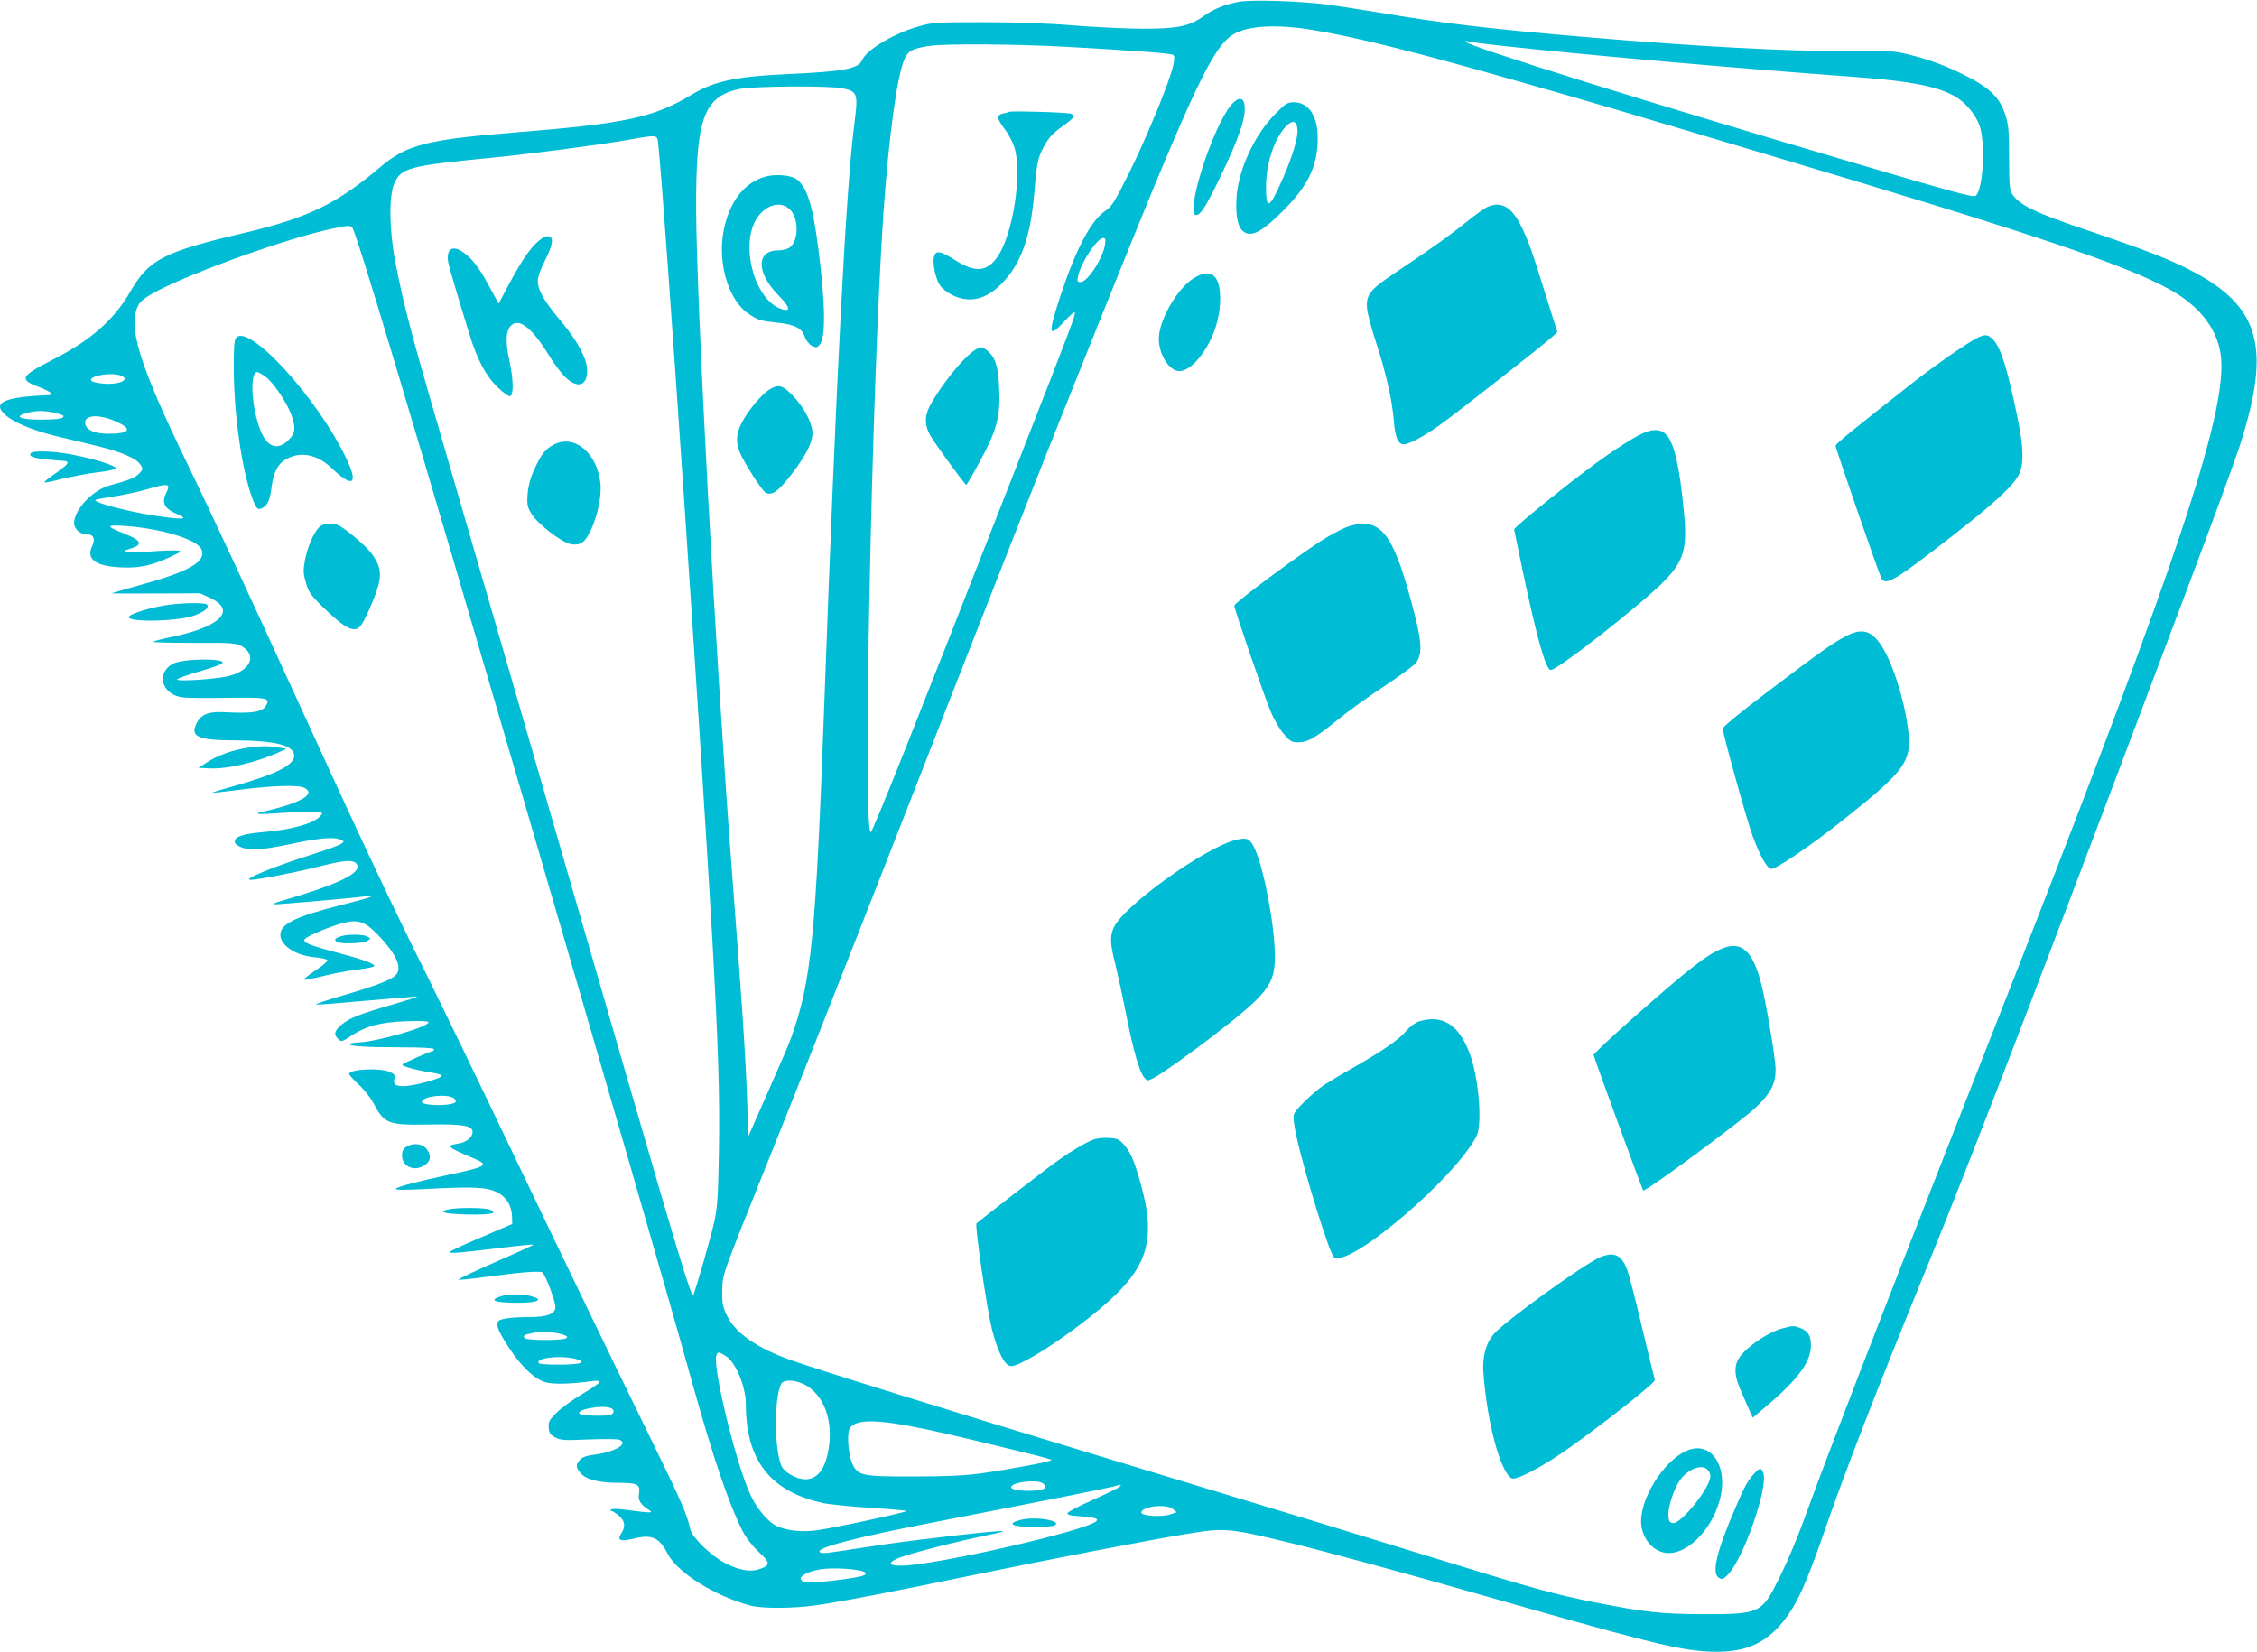 <?xml version="1.0" standalone="no"?>
<!DOCTYPE svg PUBLIC "-//W3C//DTD SVG 20010904//EN"
 "http://www.w3.org/TR/2001/REC-SVG-20010904/DTD/svg10.dtd">
<svg version="1.0" xmlns="http://www.w3.org/2000/svg"
 width="1280pt" height="937pt" viewBox="0 0 1280 937"
 preserveAspectRatio="xMidYMid meet">
<g transform="translate(0,937) scale(0.1,-0.1)"
fill="#00bcd4" stroke="none">
<path d="M7028 9360 c-82 -15 -144 -40 -201 -81 -84 -59 -149 -72 -352 -72
-93 1 -269 9 -390 19 -142 12 -322 18 -505 18 -264 0 -291 -1 -365 -22 -141
-39 -301 -134 -325 -192 -21 -50 -104 -66 -420 -80 -292 -13 -420 -40 -546
-116 -214 -130 -377 -165 -989 -214 -519 -42 -628 -70 -780 -199 -245 -207
-408 -286 -765 -371 -465 -109 -546 -151 -653 -337 -89 -156 -225 -275 -436
-382 -186 -95 -195 -113 -80 -156 63 -24 88 -44 57 -46 -261 -10 -330 -44
-241 -118 50 -41 156 -84 283 -115 58 -14 161 -39 229 -55 139 -34 224 -70
248 -107 15 -23 14 -26 -7 -49 -22 -24 -54 -37 -171 -69 -95 -27 -198 -137
-199 -213 0 -32 34 -63 70 -63 40 0 52 -25 33 -66 -36 -75 17 -115 162 -122
106 -5 174 10 280 59 69 33 70 33 35 37 -19 1 -87 -1 -150 -6 -130 -11 -178
-3 -111 16 75 23 65 47 -40 88 -101 40 -98 48 10 41 208 -15 407 -76 433 -132
31 -68 -65 -125 -333 -199 -96 -27 -175 -50 -177 -51 -1 -1 111 -2 250 -1
l253 1 58 -27 c153 -72 54 -166 -235 -224 -49 -10 -88 -21 -88 -24 0 -4 105
-6 233 -6 203 1 236 -1 264 -17 91 -49 59 -136 -64 -170 -68 -19 -313 -35
-298 -19 6 5 61 25 123 43 62 18 121 38 130 45 43 31 -216 31 -276 0 -99 -51
-67 -174 51 -191 23 -4 137 -5 254 -3 224 3 245 0 224 -40 -22 -41 -74 -50
-246 -41 -85 4 -128 -15 -152 -67 -35 -72 13 -93 217 -93 227 -1 332 -27 338
-82 7 -56 -95 -108 -350 -180 -65 -18 -117 -34 -115 -35 2 -2 72 6 157 17 187
24 335 28 368 10 66 -36 -26 -87 -242 -136 -62 -14 -11 -15 137 -4 86 6 168 8
183 5 25 -7 26 -8 9 -26 -38 -42 -166 -77 -329 -90 -114 -10 -160 -27 -154
-58 2 -10 21 -23 43 -30 49 -17 123 -11 278 22 149 32 235 40 272 26 29 -11
29 -12 10 -26 -10 -8 -85 -35 -165 -60 -221 -70 -400 -144 -348 -144 39 0 266
44 390 76 145 37 194 40 212 12 30 -49 -105 -114 -439 -211 -30 -9 -41 -15
-27 -16 25 -1 438 35 512 45 83 11 34 -7 -146 -52 -249 -63 -334 -105 -334
-166 0 -60 87 -117 192 -127 39 -3 73 -11 75 -17 2 -6 -28 -32 -68 -58 -39
-26 -69 -50 -66 -53 3 -2 50 7 105 20 54 14 144 31 200 38 59 7 99 16 95 22
-9 15 -67 36 -203 72 -170 45 -206 60 -191 79 16 19 141 71 217 91 84 22 125
8 195 -65 111 -115 144 -194 100 -234 -29 -26 -118 -60 -300 -113 -90 -26
-157 -49 -149 -51 7 -1 139 9 293 23 153 14 280 24 281 22 2 -2 -61 -21 -139
-44 -189 -55 -245 -77 -289 -114 -42 -34 -47 -57 -19 -83 17 -16 21 -15 72 19
85 56 164 77 311 83 84 3 128 1 128 -6 0 -26 -287 -109 -392 -114 -32 -2 -58
-6 -58 -9 0 -13 98 -19 286 -19 123 0 194 -4 194 -10 0 -5 -1 -10 -2 -10 -17
-1 -173 -71 -176 -78 -3 -10 80 -32 175 -47 24 -4 45 -10 48 -15 9 -14 -156
-60 -214 -60 -49 0 -61 9 -55 39 5 24 1 30 -27 42 -58 24 -229 15 -229 -12 0
-6 24 -32 53 -59 30 -27 68 -75 85 -107 62 -117 82 -125 316 -121 195 3 246
-6 246 -43 0 -29 -36 -58 -80 -65 -75 -12 -68 -19 98 -89 75 -32 56 -44 -140
-85 -197 -42 -301 -70 -313 -82 -7 -7 42 -8 160 -2 280 15 354 11 411 -17 56
-27 87 -78 88 -142 l1 -39 -177 -76 c-98 -41 -178 -79 -178 -83 0 -10 54 -5
302 25 97 12 175 20 173 16 -2 -3 -101 -48 -220 -100 -118 -52 -211 -96 -205
-98 6 -2 79 5 163 17 194 26 299 34 313 24 17 -12 74 -163 74 -196 0 -39 -47
-57 -148 -57 -105 0 -173 -10 -179 -27 -9 -24 6 -59 65 -149 71 -108 144 -176
207 -194 45 -12 138 -10 258 6 31 5 47 3 47 -4 0 -6 -44 -37 -97 -68 -53 -31
-119 -79 -146 -106 -43 -43 -48 -52 -45 -86 2 -31 9 -40 38 -55 31 -16 52 -17
186 -11 83 3 161 3 173 -1 61 -19 -14 -68 -130 -84 -56 -8 -78 -15 -91 -32
-23 -28 -23 -41 3 -72 28 -37 104 -57 211 -57 114 0 130 -8 122 -60 -7 -40 7
-62 62 -98 20 -14 -1 -13 -154 7 -35 4 -65 4 -68 -1 -3 -4 -1 -8 5 -8 5 0 23
-12 40 -26 35 -29 40 -61 15 -100 -27 -41 -7 -49 73 -30 99 25 143 5 188 -84
55 -108 267 -242 470 -296 65 -18 244 -17 370 1 140 20 409 71 910 175 458 94
986 196 1200 231 212 35 236 32 583 -52 209 -51 623 -164 1027 -279 983 -281
1164 -327 1340 -337 182 -10 300 31 399 137 93 101 148 215 256 526 129 373
286 777 605 1559 262 642 718 1833 1495 3900 120 319 237 639 260 710 190 587
116 817 -333 1030 -109 52 -273 113 -562 210 -257 87 -345 129 -389 188 -19
26 -21 42 -22 210 0 162 -3 190 -23 251 -31 92 -85 146 -216 213 -115 59 -215
96 -335 125 -77 19 -111 21 -350 19 -333 -3 -840 25 -1480 79 -539 46 -815 79
-1145 135 -110 18 -256 41 -325 50 -148 19 -425 28 -492 15z m423 -161 c251
-42 579 -124 1194 -300 408 -116 522 -150 1445 -426 1452 -433 1966 -606 2217
-746 178 -99 279 -238 290 -396 23 -324 -253 -1152 -1135 -3406 -99 -253 -289
-737 -422 -1075 -365 -929 -685 -1757 -780 -2020 -62 -173 -117 -304 -171
-413 -99 -199 -107 -202 -434 -202 -236 1 -326 11 -610 67 -220 43 -358 81
-880 242 -549 169 -739 227 -1825 556 -1025 311 -1672 512 -1855 576 -191 68
-313 152 -362 252 -24 49 -28 69 -27 137 1 98 -11 65 276 780 124 308 395 994
603 1525 743 1900 872 2228 1173 2980 588 1469 710 1740 829 1833 77 61 250
74 474 36z m1060 -88 c460 -51 1355 -130 1989 -176 344 -25 499 -56 599 -119
55 -35 108 -101 128 -160 34 -98 20 -362 -22 -396 -13 -11 -111 15 -700 189
-1169 344 -2176 658 -2191 683 -4 6 -3 8 3 5 5 -3 92 -15 194 -26z m-2471 -6
c392 -22 597 -37 612 -46 10 -6 10 -19 1 -62 -19 -89 -150 -407 -250 -609 -83
-166 -98 -190 -136 -215 -80 -54 -167 -220 -252 -478 -73 -223 -70 -246 21
-148 29 32 55 55 58 52 9 -9 -2 -39 -329 -874 -582 -1487 -816 -2075 -827
-2075 -46 -1 5 2529 72 3510 30 430 77 780 120 876 20 46 47 60 144 74 89 13
491 10 766 -5z m-1260 -236 c82 -17 87 -33 67 -187 -48 -358 -104 -1429 -172
-3297 -49 -1335 -73 -1584 -190 -1905 -8 -25 -66 -159 -128 -299 l-112 -254
-7 184 c-10 280 -29 558 -88 1329 -91 1189 -200 3209 -202 3740 -2 517 42 641
244 685 79 17 513 20 588 4z m-1046 -326 c35 -327 240 -3352 306 -4503 33
-596 43 -891 37 -1203 -4 -249 -9 -318 -25 -392 -19 -87 -108 -397 -121 -422
-7 -12 -69 185 -188 592 -106 364 -323 1110 -473 1630 -78 270 -181 627 -230
795 -49 168 -148 510 -220 760 -73 250 -179 617 -237 815 -260 892 -287 994
-340 1264 -36 184 -39 382 -6 453 39 86 84 98 548 143 221 22 592 70 760 99
198 34 181 36 189 -31z m-1738 -461 c21 -13 335 -1064 994 -3317 464 -1588
806 -2769 935 -3235 117 -420 206 -683 286 -843 20 -39 54 -83 92 -119 68 -63
68 -76 0 -99 -51 -16 -115 -4 -193 37 -79 41 -185 145 -195 190 -18 83 -51
160 -217 499 -240 491 -423 869 -825 1709 -183 384 -392 813 -462 955 -172
343 -370 764 -711 1511 -280 613 -516 1120 -628 1350 -287 590 -354 809 -283
926 13 21 47 45 107 76 220 113 728 294 979 349 92 20 106 21 121 11z m4271
-99 c-13 -81 -100 -213 -139 -213 -18 0 -20 4 -14 33 15 76 108 217 143 217
12 0 14 -8 10 -37z m-5582 -743 c38 -15 26 -34 -28 -44 -51 -9 -141 3 -141 19
-2 26 119 44 169 25z m-375 -211 c27 -6 50 -14 50 -19 0 -15 -32 -20 -128 -20
-127 0 -158 19 -68 41 46 11 89 10 146 -2z m353 -52 c91 -42 73 -67 -51 -67
-70 0 -117 19 -127 50 -18 57 72 66 178 17z m290 -363 c3 -4 0 -19 -8 -35 -31
-59 -15 -93 58 -124 20 -8 37 -18 37 -22 0 -12 -147 6 -286 35 -130 28 -223
57 -213 67 3 2 49 11 104 19 55 9 138 26 185 40 91 26 113 30 123 20z m1622
-3474 c9 -7 12 -17 8 -21 -25 -25 -199 -21 -190 4 10 32 149 45 182 17z m622
-1341 c22 -8 24 -12 13 -19 -21 -14 -227 -13 -235 1 -10 15 -4 18 46 29 50 10
134 5 176 -11z m918 -119 c57 -35 115 -174 115 -276 0 -317 140 -495 439 -559
36 -8 157 -20 269 -27 111 -7 202 -15 202 -18 0 -8 -424 -99 -512 -110 -81
-10 -161 -2 -219 23 -50 21 -117 99 -154 181 -82 177 -216 728 -192 790 8 20
13 20 52 -4z m-835 -22 c20 -7 22 -11 10 -18 -20 -13 -227 -13 -235 -1 -20 33
148 47 225 19z m1275 -137 c112 -52 171 -199 145 -364 -18 -118 -63 -177 -133
-177 -51 0 -120 40 -136 77 -41 102 -41 388 0 465 13 24 72 23 124 -1z m-1091
-137 c9 -3 16 -12 16 -19 0 -7 -7 -16 -16 -19 -25 -9 -157 -7 -174 4 -36 23
122 54 174 34z m1683 -100 c127 -23 233 -47 658 -151 83 -20 153 -39 158 -43
9 -8 -226 -52 -403 -77 -89 -12 -196 -17 -375 -17 -293 -1 -318 4 -350 69 -20
42 -32 146 -21 190 15 60 119 69 333 29z m768 -327 c10 -8 15 -19 12 -25 -16
-25 -192 -23 -192 3 0 29 146 46 180 22z m426 -25 c-14 -9 -85 -43 -158 -76
-74 -32 -132 -64 -130 -70 2 -6 19 -12 38 -13 115 -9 140 -14 128 -29 -43 -53
-923 -254 -1110 -254 -66 0 -75 14 -25 38 53 26 324 96 549 142 32 6 57 14 55
16 -7 7 -475 -46 -683 -77 -110 -17 -233 -35 -273 -41 -51 -8 -76 -8 -83 -1
-24 24 204 84 667 173 632 123 971 191 999 199 45 14 53 12 26 -7z m310 -120
l22 -19 -33 -11 c-54 -19 -174 -10 -167 12 11 34 141 47 178 18z m-1773 -350
c43 -9 42 -25 -3 -34 -86 -18 -271 -38 -302 -32 -70 13 -19 58 85 74 56 8 157
5 220 -8z"/>
<path d="M6981 8773 c-108 -131 -263 -623 -197 -623 24 0 55 48 131 205 118
243 157 364 141 429 -9 37 -39 33 -75 -11z"/>
<path d="M7231 8723 c-120 -123 -211 -322 -219 -483 -5 -102 9 -164 44 -186
44 -29 102 2 220 120 143 143 197 255 197 411 1 126 -51 205 -135 205 -36 0
-47 -7 -107 -67z m127 -87 c4 -47 -27 -150 -83 -279 -77 -174 -95 -183 -95
-47 0 130 46 272 110 340 39 42 64 37 68 -14z"/>
<path d="M8435 8196 c-16 -7 -73 -48 -125 -90 -94 -76 -190 -144 -405 -288
-135 -90 -159 -121 -152 -198 3 -30 26 -117 51 -192 55 -167 93 -334 101 -448
8 -92 24 -130 56 -130 29 0 112 44 201 107 83 58 608 470 646 507 l24 23 -61
194 c-82 264 -103 323 -142 402 -55 114 -114 148 -194 113z"/>
<path d="M6768 7791 c-86 -55 -184 -216 -195 -324 -8 -80 38 -176 95 -198 52
-20 129 44 190 159 40 75 62 164 62 248 0 136 -54 177 -152 115z"/>
<path d="M11205 7449 c-62 -33 -229 -150 -346 -241 -344 -270 -448 -354 -449
-366 0 -15 244 -722 260 -752 24 -45 77 -13 404 242 234 182 343 282 375 345
30 60 28 156 -8 328 -58 280 -95 396 -138 439 -31 32 -47 32 -98 5z"/>
<path d="M9285 6897 c-33 -18 -109 -66 -168 -107 -147 -100 -532 -409 -530
-423 1 -7 23 -111 48 -232 81 -385 132 -565 160 -565 39 0 525 381 647 508
108 112 128 183 108 387 -24 253 -53 383 -96 435 -36 42 -88 41 -169 -3z"/>
<path d="M7649 6385 c-25 -8 -84 -38 -132 -67 -122 -74 -517 -366 -517 -383 0
-20 167 -505 206 -600 20 -47 53 -104 76 -129 35 -41 44 -46 81 -46 54 0 97
25 230 133 58 47 177 133 265 190 87 58 165 116 174 129 38 58 32 125 -33 363
-103 379 -176 463 -350 410z"/>
<path d="M10465 5760 c-74 -39 -144 -89 -444 -316 -151 -114 -250 -196 -251
-206 0 -27 135 -515 169 -608 41 -111 81 -184 105 -188 25 -5 232 136 427 292
340 271 375 322 349 508 -23 172 -90 377 -152 469 -58 86 -110 98 -203 49z"/>
<path d="M7015 4608 c-171 -37 -649 -379 -700 -502 -21 -49 -19 -90 10 -203
13 -54 41 -181 61 -283 40 -204 75 -326 102 -360 18 -22 19 -22 53 -5 45 23
207 138 344 244 306 237 345 287 345 446 0 171 -60 492 -113 609 -27 59 -42
67 -102 54z"/>
<path d="M9769 3991 c-89 -35 -185 -110 -514 -400 -121 -107 -219 -199 -217
-205 9 -34 275 -762 281 -768 10 -11 560 395 642 474 82 79 109 132 109 214 0
54 -54 379 -81 482 -48 188 -111 247 -220 203z"/>
<path d="M8048 3577 c-22 -7 -52 -29 -74 -55 -42 -50 -130 -110 -299 -207 -66
-37 -140 -82 -165 -98 -62 -42 -160 -137 -171 -165 -6 -15 -2 -55 12 -120 43
-202 188 -670 214 -692 81 -67 688 448 809 687 34 68 12 333 -39 468 -61 164
-156 223 -287 182z"/>
<path d="M6200 2906 c-53 -20 -148 -79 -237 -145 -64 -47 -398 -306 -425 -330
-11 -9 59 -486 87 -598 32 -128 72 -207 106 -211 63 -7 416 231 592 401 184
177 224 328 158 588 -39 152 -65 219 -104 264 -30 34 -39 38 -88 41 -30 2 -70
-2 -89 -10z"/>
<path d="M9078 2241 c-86 -34 -549 -368 -607 -438 -46 -55 -65 -130 -58 -223
22 -283 95 -554 159 -594 24 -15 171 62 320 167 196 138 498 376 493 390 -2 6
-34 138 -71 292 -36 154 -75 303 -85 331 -32 86 -73 106 -151 75z"/>
<path d="M10109 1836 c-90 -24 -225 -120 -254 -181 -22 -47 -16 -98 21 -180
14 -33 35 -79 45 -103 l19 -43 91 77 c169 145 239 242 239 332 0 56 -14 80
-55 98 -40 16 -46 17 -106 0z"/>
<path d="M9588 1150 c-129 -37 -278 -252 -281 -405 -1 -89 58 -169 136 -182
115 -18 259 119 309 295 51 178 -34 329 -164 292z m96 -116 c9 -8 16 -25 16
-37 0 -63 -167 -272 -212 -265 -19 2 -24 10 -26 41 -4 48 31 154 67 204 46 63
122 91 155 57z"/>
<path d="M9949 1013 c-37 -41 -52 -67 -102 -183 -113 -260 -143 -386 -97 -410
18 -10 25 -6 51 21 90 96 228 497 199 575 -12 31 -21 30 -51 -3z"/>
<path d="M5725 8736 c-5 -2 -22 -7 -37 -10 -38 -9 -35 -29 11 -90 22 -28 46
-75 55 -105 43 -148 -8 -483 -94 -613 -60 -91 -129 -97 -245 -22 -84 53 -110
56 -119 14 -7 -39 9 -117 34 -157 11 -18 41 -42 74 -58 95 -46 189 -24 278 68
108 110 162 260 183 507 15 175 20 203 53 265 30 55 48 76 115 124 61 44 67
55 40 66 -19 8 -331 17 -348 11z"/>
<path d="M5474 7338 c-63 -61 -162 -194 -203 -275 -28 -56 -27 -108 5 -163 28
-49 196 -279 204 -280 3 0 38 60 77 133 95 173 117 256 110 406 -5 125 -19
174 -57 213 -42 41 -63 36 -136 -34z"/>
<path d="M4347 8370 c-123 -31 -211 -142 -243 -308 -36 -183 27 -394 140 -471
55 -37 68 -41 164 -51 99 -11 140 -31 156 -80 6 -19 23 -41 38 -50 25 -13 29
-13 44 2 38 38 36 225 -5 548 -32 248 -64 349 -123 393 -31 23 -112 31 -171
17z m133 -188 c52 -52 50 -180 -3 -217 -12 -8 -40 -15 -63 -15 -126 0 -126
-126 0 -254 63 -65 72 -92 29 -82 -165 39 -256 385 -141 532 54 68 130 83 178
36z"/>
<path d="M4364 7161 c-43 -26 -118 -115 -154 -182 -40 -75 -40 -128 -1 -203
46 -86 119 -196 136 -202 35 -14 67 9 133 92 80 102 122 176 129 233 8 55 -41
155 -112 228 -57 59 -80 65 -131 34z"/>
<path d="M3040 7990 c-47 -47 -86 -106 -160 -244 l-52 -98 -59 108 c-40 75
-75 124 -110 157 -79 74 -132 60 -117 -31 5 -26 53 -191 120 -407 44 -145 95
-240 162 -303 31 -30 62 -52 69 -49 21 6 19 95 -4 200 -23 108 -21 167 7 198
44 49 119 -7 213 -160 33 -54 78 -114 101 -134 67 -62 120 -44 120 40 0 67
-54 169 -150 283 -93 110 -130 174 -130 226 0 23 15 66 40 115 48 94 53 139
15 139 -16 0 -40 -15 -65 -40z"/>
<path d="M3142 6849 c-49 -25 -72 -53 -114 -146 -21 -46 -32 -90 -36 -135 -4
-59 -2 -72 22 -112 32 -55 170 -162 222 -172 55 -10 81 8 115 79 39 85 62 197
54 267 -19 172 -147 278 -263 219z"/>
<path d="M1339 7454 c-11 -14 -14 -56 -13 -188 2 -258 47 -565 104 -719 24
-65 32 -72 60 -57 29 16 41 45 51 123 11 83 37 131 90 157 79 41 171 20 249
-54 123 -118 156 -94 81 60 -165 342 -552 763 -622 678z m162 -217 c43 -28
122 -143 149 -214 29 -78 26 -109 -14 -149 -55 -55 -110 -44 -147 29 -59 115
-79 357 -30 357 4 0 23 -10 42 -23z"/>
<path d="M1809 6379 c-31 -31 -66 -114 -80 -189 -10 -57 -9 -74 6 -125 14 -51
27 -70 90 -132 129 -126 182 -155 218 -115 24 26 86 168 103 234 19 71 8 116
-40 180 -34 44 -138 133 -183 157 -35 18 -90 14 -114 -10z"/>
<path d="M5794 751 c-90 -22 -59 -41 68 -41 53 0 103 3 112 6 66 25 -92 55
-180 35z"/>
<path d="M174 6799 c-13 -22 24 -31 176 -42 56 -3 47 -15 -75 -100 -15 -11
-24 -21 -22 -23 2 -3 49 7 103 21 55 13 145 30 202 37 60 7 101 17 99 23 -5
15 -118 51 -234 74 -110 23 -238 28 -249 10z"/>
<path d="M900 5930 c-92 -19 -170 -47 -170 -60 0 -31 286 -24 372 9 59 23 84
43 73 61 -10 16 -181 11 -275 -10z"/>
<path d="M1405 5129 c-83 -12 -171 -43 -230 -82 l-50 -32 65 -3 c97 -5 261 33
388 90 l47 21 -45 8 c-56 9 -99 9 -175 -2z"/>
<path d="M1928 4058 c-31 -11 -36 -23 -12 -32 30 -12 150 -6 169 8 18 13 18
14 -3 25 -25 13 -117 13 -154 -1z"/>
<path d="M2302 2864 c-15 -10 -22 -25 -22 -48 0 -53 53 -86 105 -66 55 21 68
60 34 104 -24 31 -81 36 -117 10z"/>
<path d="M2545 2511 c-68 -14 -25 -26 104 -29 136 -3 181 7 127 28 -29 11
-182 12 -231 1z"/>
<path d="M2848 2020 c-80 -24 -50 -38 82 -39 124 -1 161 19 73 40 -46 10 -118
10 -155 -1z"/>
</g>
</svg>
